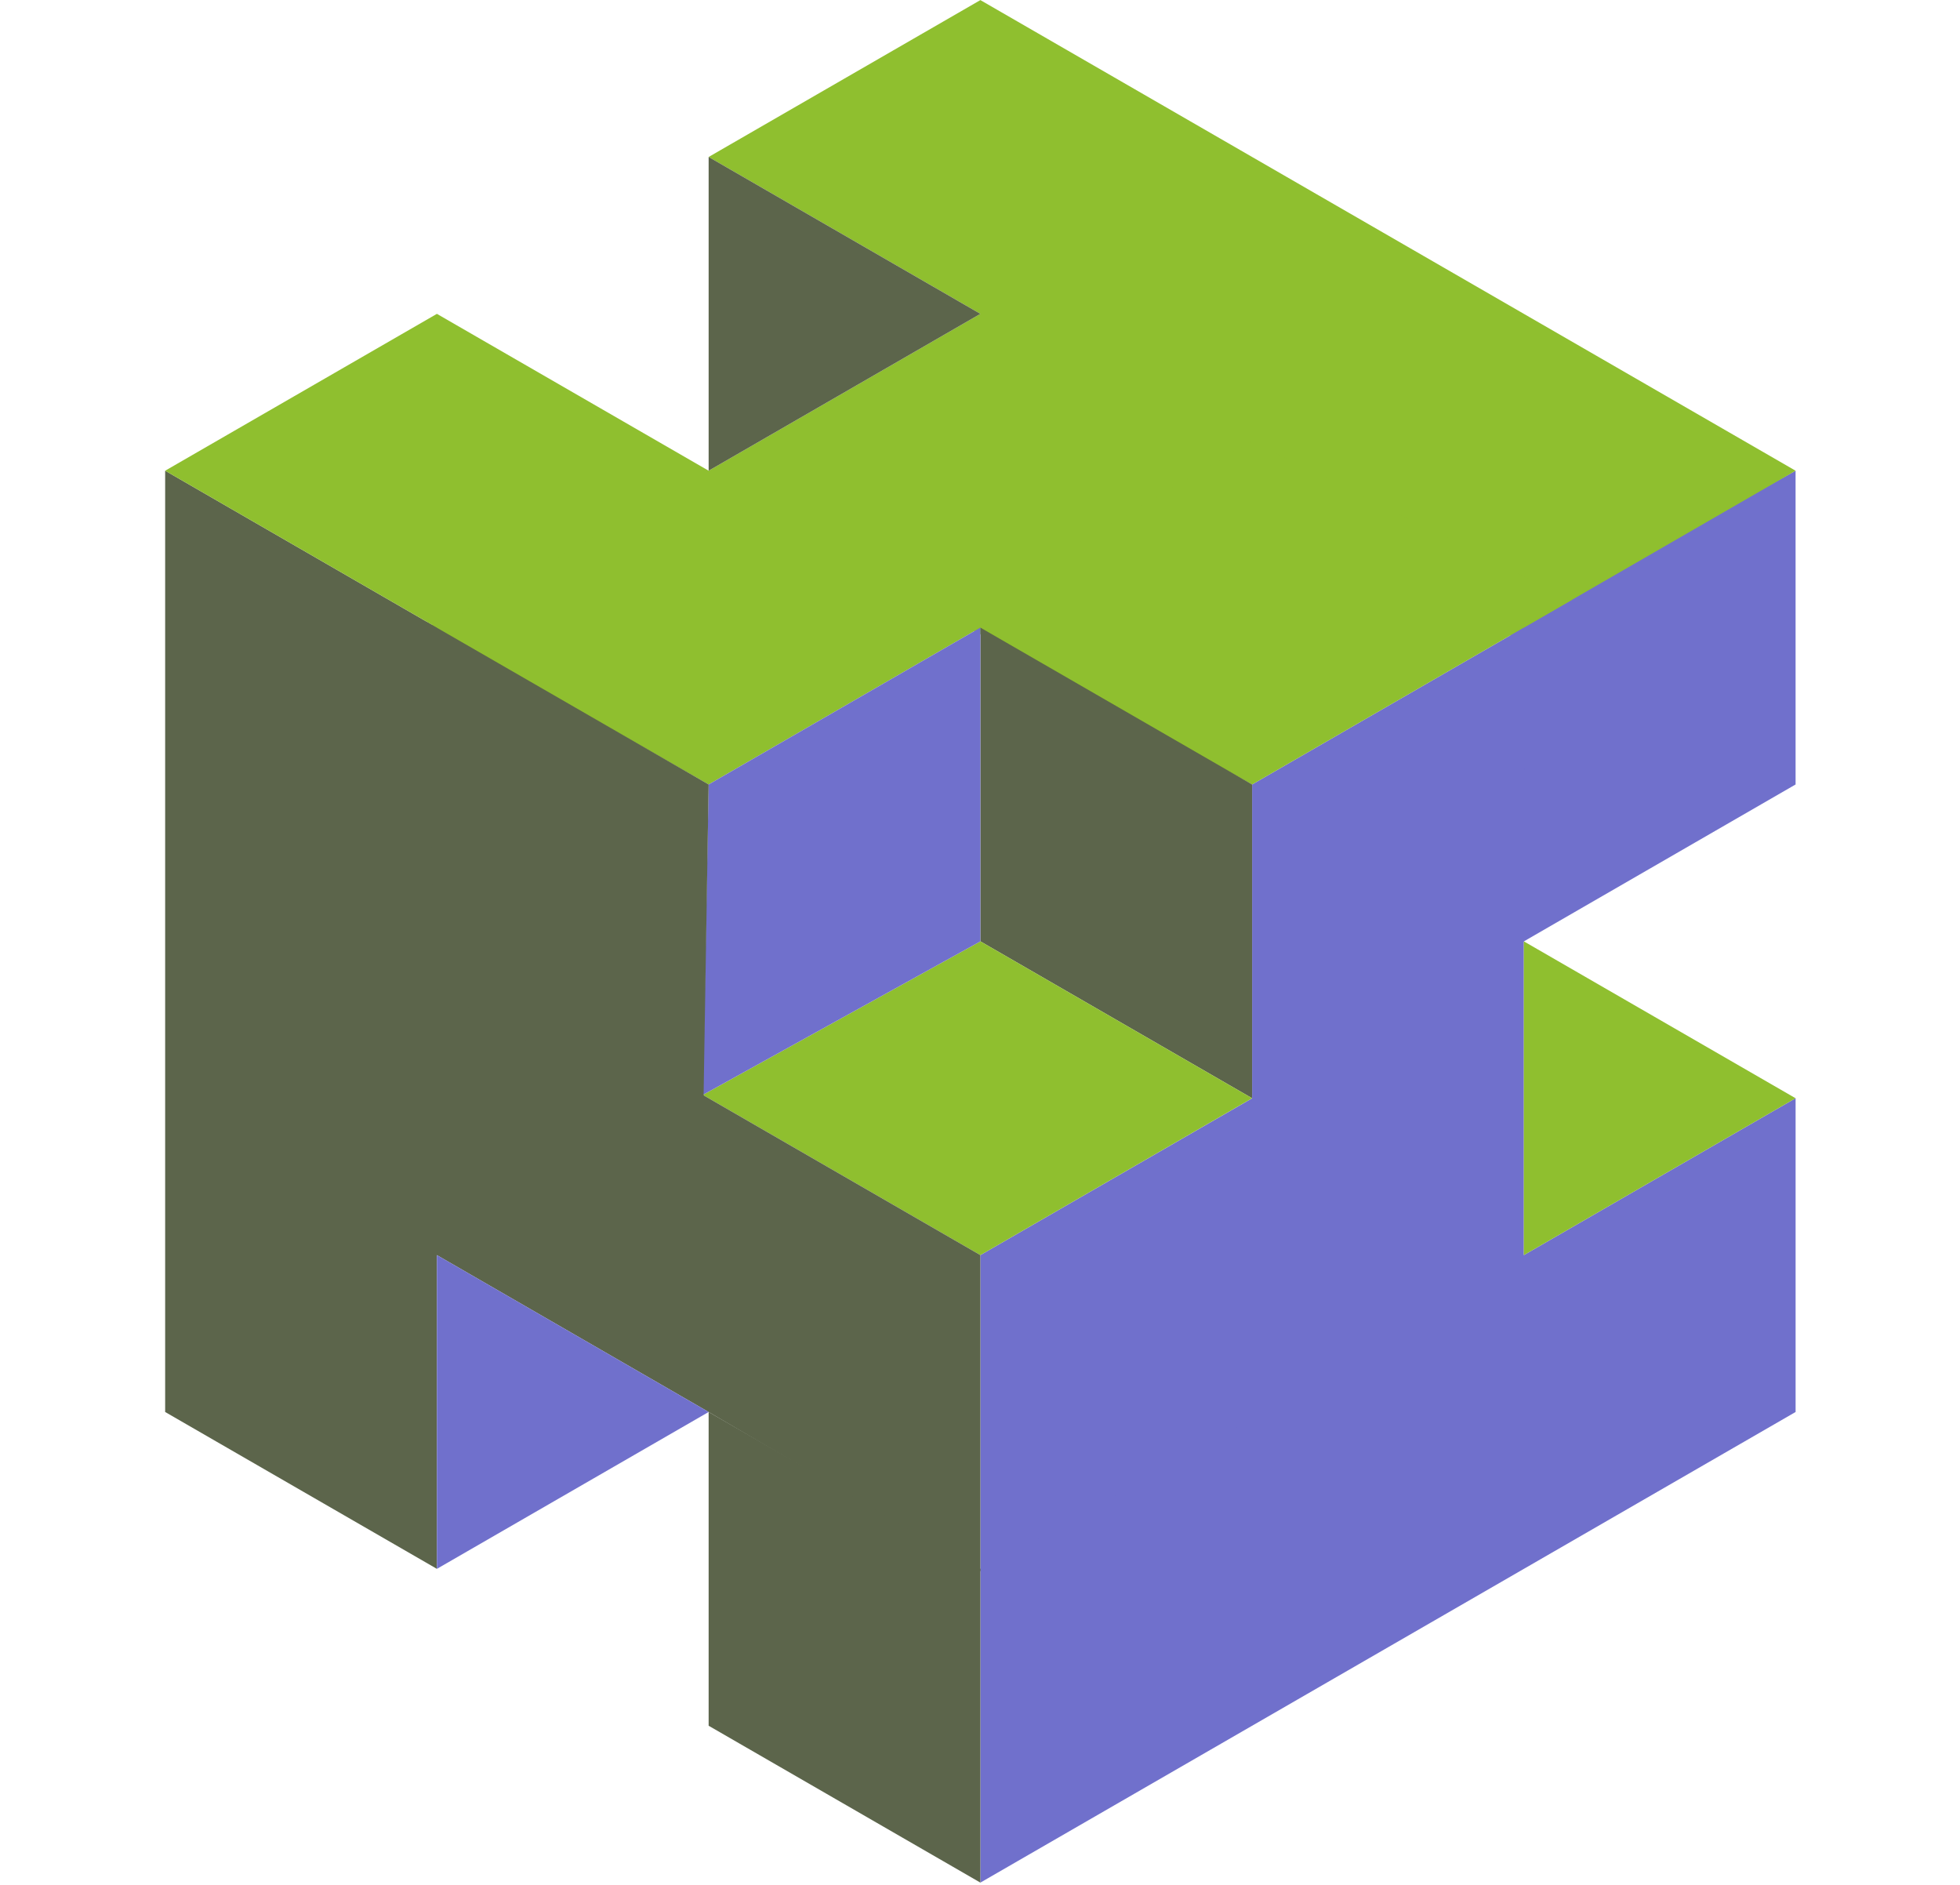 <svg width="624" height="600" viewBox="0 0 624 600" fill="none" xmlns="http://www.w3.org/2000/svg">
<g clip-path="url(#clip0_512_3172)">
<path d="M571.652 149.843L571.656 249.715L476.437 304.694L480.95 200.021L571.652 149.843Z" fill="#7070CC"/>
<path d="M571.658 349.592V449.469L312.119 599.279V499.402L398.63 449.469V349.592V249.715L485.423 199.602L485.142 298.996V399.53L571.653 349.592H571.658Z" fill="#7070CC"/>
<path d="M312.12 0.029L571.653 149.839V149.843L485.142 199.778L398.631 149.839L312.12 199.778L225.608 249.715L137.242 199.294L207.922 145.187L225.608 149.839L312.12 99.905L225.608 49.967L312.12 0.029Z" fill="#8FBF2F"/>
<path d="M571.652 349.593L485.141 399.53V299.654L571.652 349.593Z" fill="#8FBF2F"/>
<path d="M500.463 190.929L398.63 249.716L302.872 196.818L398.63 140.343L500.463 190.929Z" fill="#8FBF2F"/>
<path d="M407.569 344.454V446.578L312.119 500.152V399.531L407.569 344.454Z" fill="#7070CC"/>
<path d="M398.63 249.715V349.592L312.119 299.653V199.777L398.63 249.715Z" fill="#5C654B"/>
<path d="M398.63 349.593L312.119 399.53L223.761 348.527L312.119 299.654L398.63 349.593Z" fill="#8FBF2F"/>
<path d="M312.118 499.403V599.279L225.606 549.341V449.469L312.118 499.403Z" fill="#5C654B"/>
<path d="M312.118 399.53V500.152L225.607 449.469L139.095 399.53V499.403L52.58 449.469V149.839L139.095 199.778V299.654L223.761 348.527L312.118 399.53Z" fill="#5C654B"/>
<path d="M312.119 199.777V299.653L223.761 348.526L225.607 249.715L312.119 199.777Z" fill="#7070CC"/>
<path d="M312.118 99.906L225.606 149.839V49.967L312.118 99.906Z" fill="#5C654B"/>
<path d="M225.608 249.715L223.762 363.507L138.3 314.338L135.843 197.948L225.608 249.715Z" fill="#5C654B"/>
<path d="M225.607 149.84L139.095 199.778L52.58 149.84L139.095 99.906L225.607 149.84Z" fill="#8FBF2F"/>
<path d="M225.608 449.469L139.097 499.402V399.53L225.608 449.469Z" fill="#7070CC"/>
</g>
<defs>
<clipPath id="clip0_512_3172">
<rect width="520" height="600" fill="white" transform="translate(52)"/>
</clipPath>
</defs>
</svg>